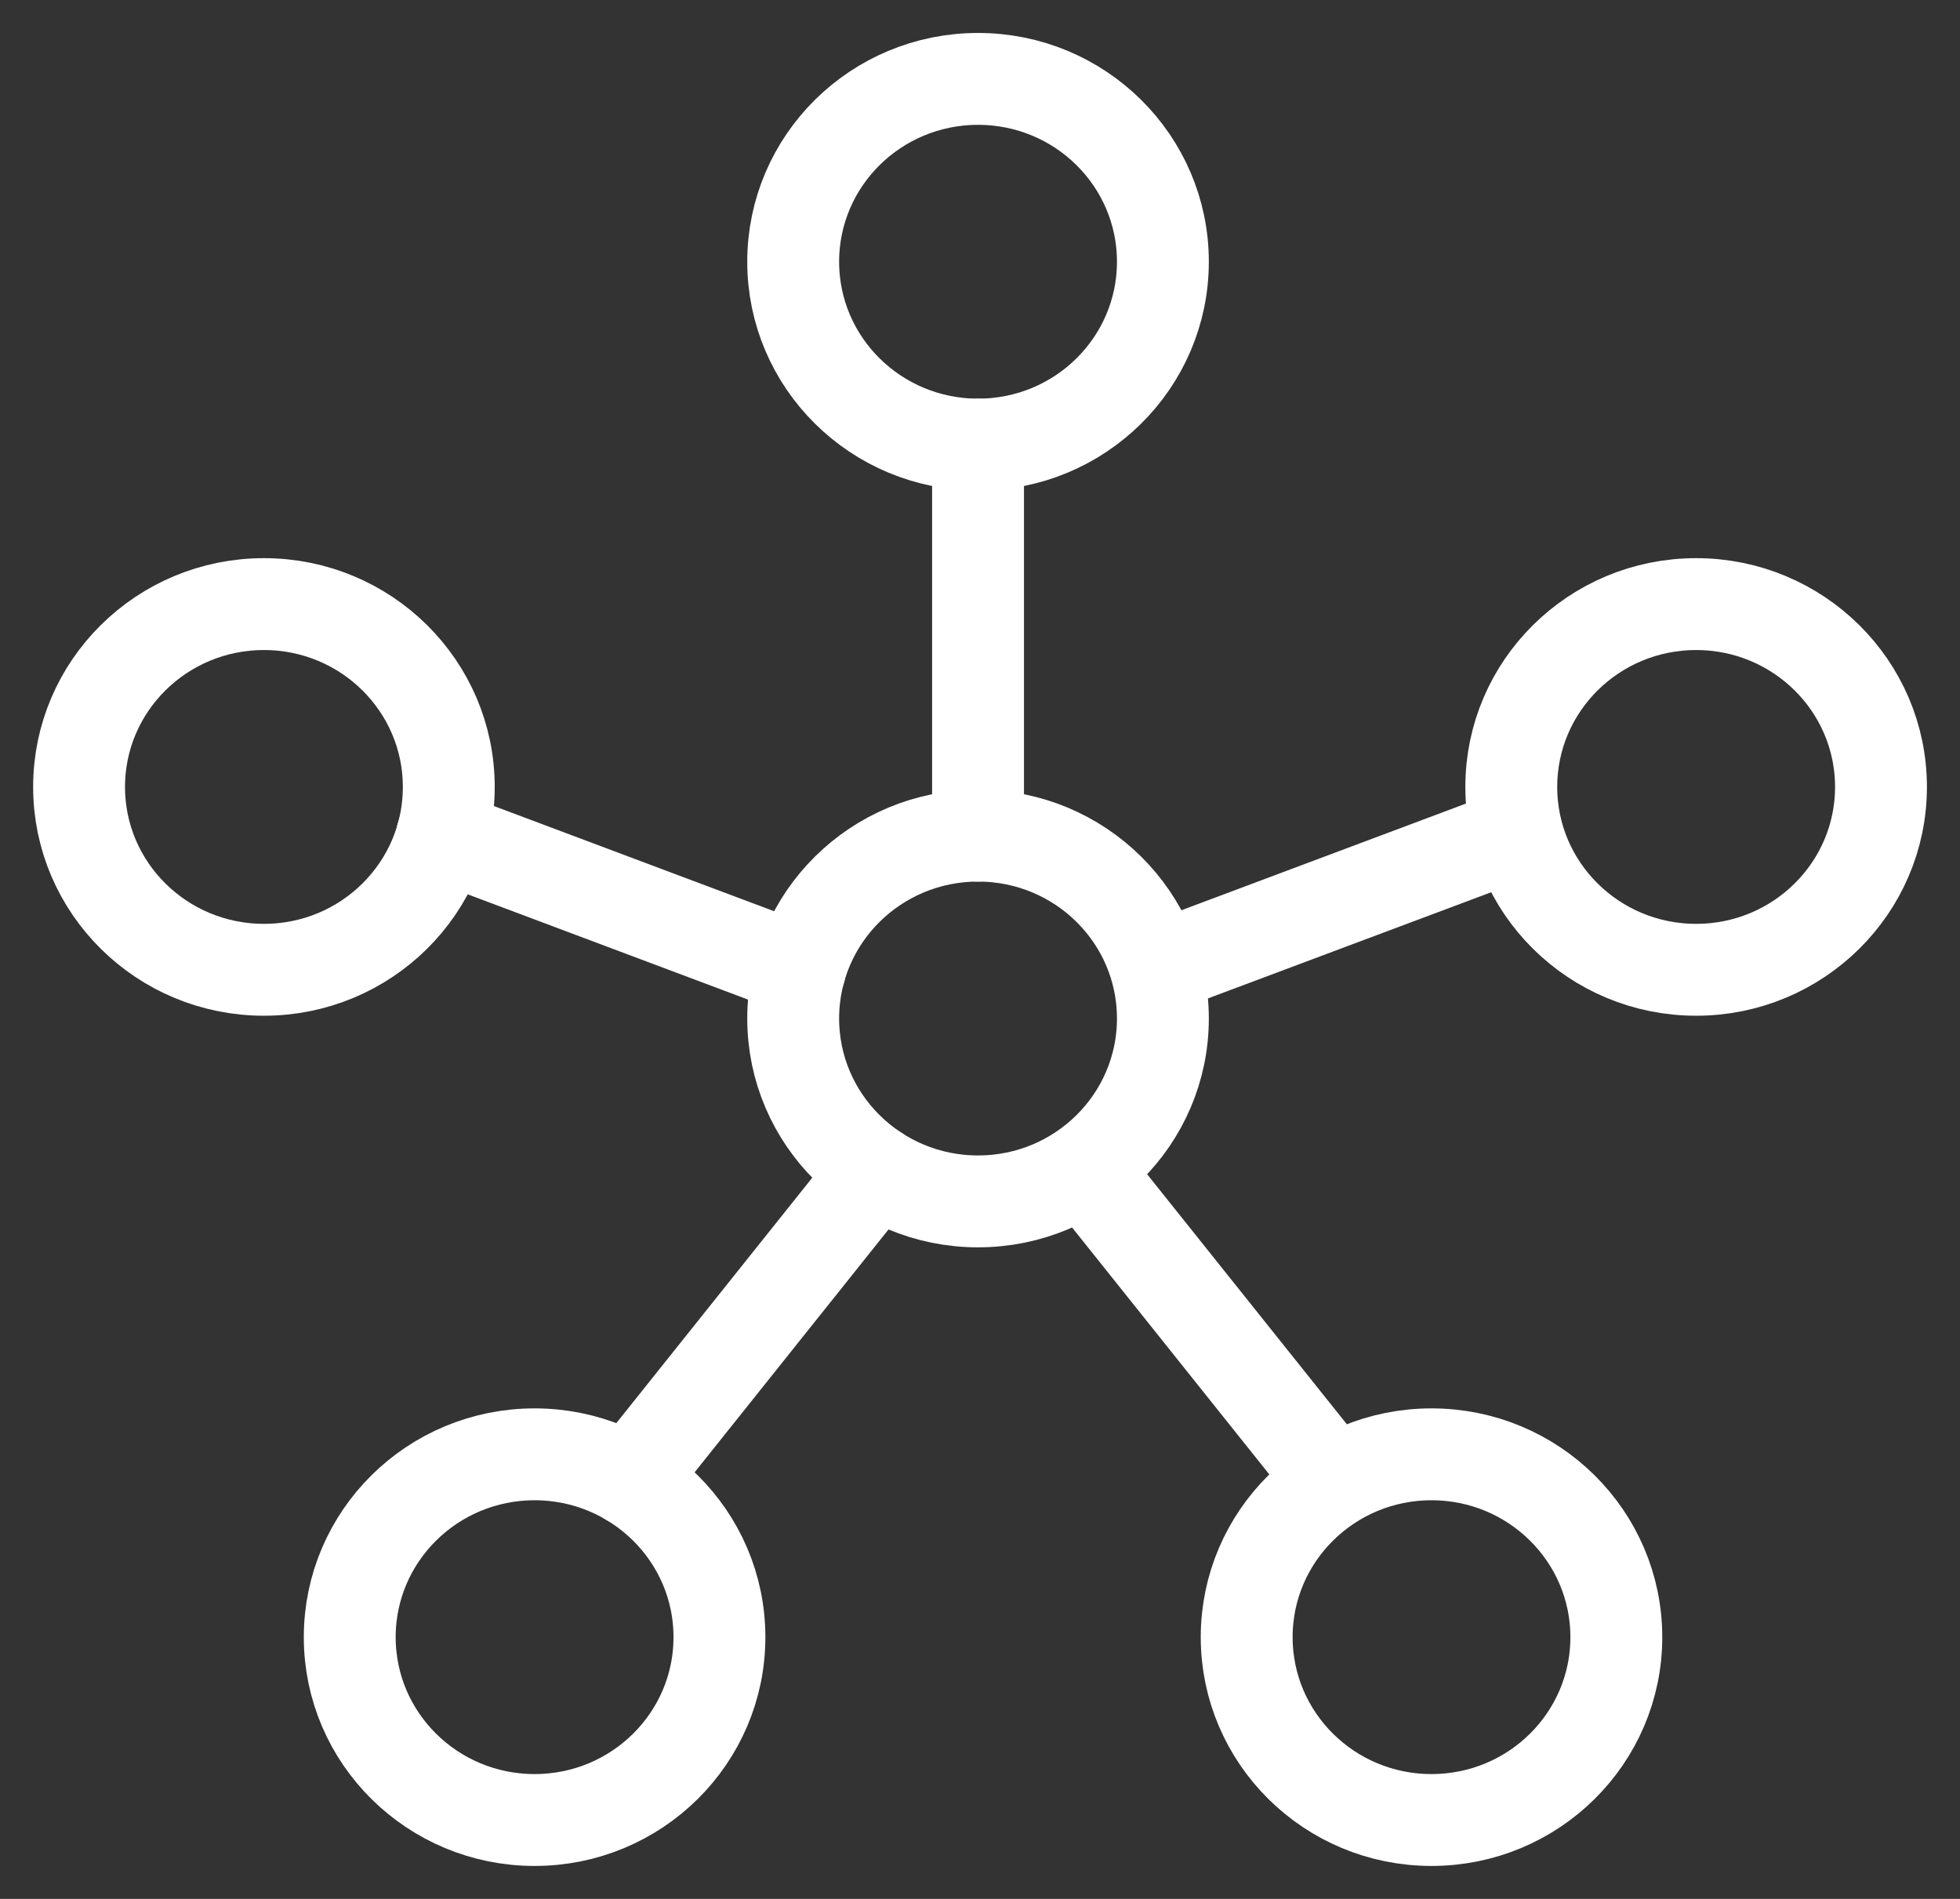 <svg width="32" height="31" viewBox="0 0 32 31" fill="none" xmlns="http://www.w3.org/2000/svg">
<rect x="0" y="0" width="32" height="31" fill="#333333" stroke="none"/>
<path d="M15.968 7.258C17.635 7.258 18.986 5.922 18.986 4.273C18.986 2.624 17.635 1.288 15.968 1.288C14.301 1.288 12.95 2.624 12.95 4.273C12.95 5.922 14.301 7.258 15.968 7.258Z" stroke="white" stroke-width="1.5" stroke-miterlimit="10" stroke-linecap="round"/>
<path d="M15.968 19.613C17.635 19.613 18.986 18.276 18.986 16.627C18.986 14.978 17.635 13.642 15.968 13.642C14.301 13.642 12.95 14.978 12.95 16.627C12.95 18.276 14.301 19.613 15.968 19.613Z" stroke="white" stroke-width="1.5" stroke-miterlimit="10" stroke-linecap="round"/>
<path d="M4.309 15.832C5.976 15.832 7.327 14.496 7.327 12.847C7.327 11.198 5.976 9.862 4.309 9.862C2.642 9.862 1.291 11.198 1.291 12.847C1.291 14.496 2.642 15.832 4.309 15.832Z" stroke="white" stroke-width="1.5" stroke-miterlimit="10" stroke-linecap="round"/>
<path d="M27.692 15.832C29.358 15.832 30.71 14.496 30.71 12.847C30.71 11.198 29.358 9.862 27.692 9.862C26.025 9.862 24.674 11.198 24.674 12.847C24.674 14.496 26.025 15.832 27.692 15.832Z" stroke="white" stroke-width="1.5" stroke-miterlimit="10" stroke-linecap="round"/>
<path d="M23.371 29.712C25.038 29.712 26.389 28.376 26.389 26.727C26.389 25.078 25.038 23.742 23.371 23.742C21.705 23.742 20.354 25.078 20.354 26.727C20.354 28.376 21.705 29.712 23.371 29.712Z" stroke="white" stroke-width="1.5" stroke-miterlimit="10" stroke-linecap="round"/>
<path d="M8.728 29.712C10.395 29.712 11.746 28.376 11.746 26.727C11.746 25.078 10.395 23.742 8.728 23.742C7.061 23.742 5.71 25.078 5.71 26.727C5.71 28.376 7.061 29.712 8.728 29.712Z" stroke="white" stroke-width="1.5" stroke-miterlimit="10" stroke-linecap="round"/>
<path d="M15.968 13.642V7.258" stroke="white" stroke-width="1.5" stroke-miterlimit="10" stroke-linecap="round"/>
<path d="M14.306 19.12L10.277 24.166" stroke="white" stroke-width="1.5" stroke-miterlimit="10" stroke-linecap="round"/>
<path d="M17.746 19.141L21.775 24.185" stroke="white" stroke-width="1.5" stroke-miterlimit="10" stroke-linecap="round"/>
<path d="M13.059 15.835L7.217 13.642" stroke="white" stroke-width="1.5" stroke-miterlimit="10" stroke-linecap="round"/>
<path d="M19.064 15.745L24.674 13.642" stroke="white" stroke-width="1.5" stroke-miterlimit="10" stroke-linecap="round"/>
</svg>
